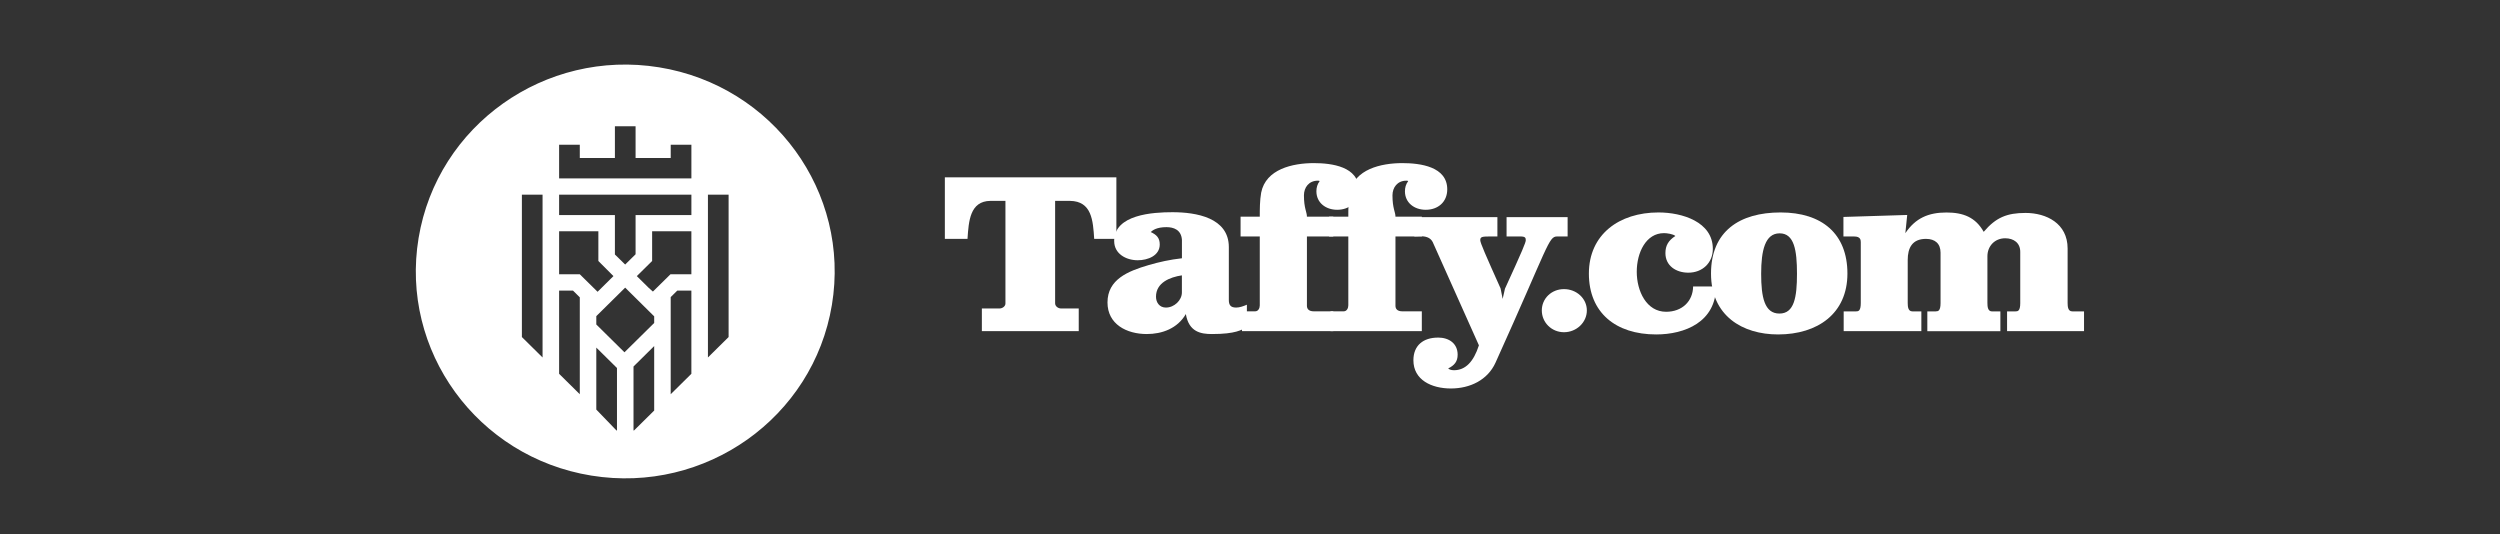 <svg xmlns="http://www.w3.org/2000/svg" fill="none" viewBox="0 0 2910 622" height="622" width="2910">
<rect x="0" y="0" width="2910" height="622" fill="#333333" stroke="none"/>
<path fill="white" d="M1228.21 353.347C1228.21 356.456 1231.69 359.048 1234.92 359.048H1255.65V385.431H1142.89V359.048H1163.62C1166.85 359.048 1170.33 356.456 1170.33 353.347V233.82H1152.84C1128.87 234.103 1127.55 257.613 1126.18 278.06H1099.81V206.401H1299.46V278.06H1273.64C1272.27 256.859 1270.94 234.103 1245.36 233.82H1228.16V353.347H1228.21Z"></path>
<path fill="white" d="M1296.87 280.65C1296.87 249.602 1342.1 247.011 1364.69 247.011C1392.13 247.011 1430.36 253.23 1430.36 287.623V349.2C1430.36 355.419 1432.76 358.01 1438.98 358.01C1442.76 358.01 1447.31 356.455 1451.38 354.665V381.048C1444.91 383.875 1438.74 388.822 1410.76 388.822C1397.82 388.822 1383.85 386.513 1380.32 365.548C1370.62 382.367 1352.63 388.822 1334.85 388.822C1311.42 388.822 1289.12 377.42 1289.12 352.074C1289.12 325.172 1313.09 315.608 1336.76 308.635C1349.11 305.008 1361.8 302.181 1375.77 300.626V279.142C1374.93 267.223 1365.82 264.396 1357.73 264.396C1346.41 264.396 1341.61 268.024 1339.45 270.097C1346.17 273.206 1349.94 276.834 1349.94 284.56C1349.94 297.517 1336.22 302.935 1324.36 302.935C1310.39 302.935 1296.92 295.161 1296.92 280.697L1296.87 280.65ZM1357.14 358.01C1366.85 358.01 1375.72 349.482 1375.72 340.437V320.508C1361.75 322.581 1345.58 329.035 1345.58 345.336C1345.58 352.074 1349.6 358.01 1357.14 358.01Z"></path>
<path fill="white" d="M1460.99 362.392C1464.76 362.392 1466.38 358.528 1466.38 355.419V275.232H1444.03V252.194H1466.38C1466.38 243.667 1466.38 233.302 1468 224.256C1473.39 196.836 1504.6 189.863 1529.35 189.863C1550.33 189.863 1581.54 194.009 1581.54 220.393C1581.54 235.139 1570.76 244.185 1556.5 244.185C1543.07 244.185 1532.29 235.893 1532.29 222.701C1532.29 218.32 1533.37 214.409 1536.06 210.829C1535.53 210.31 1535.28 210.31 1533.91 210.31C1523.42 210.31 1517.79 218.32 1517.79 227.365C1517.79 242.63 1521.26 246.776 1521.26 252.194H1551.94V275.232H1521.26V355.937C1521.26 359.565 1523.42 362.392 1529.35 362.392H1551.94V385.43H1445.65V362.392H1460.99Z"></path>
<path fill="white" d="M1564.05 362.392C1567.82 362.392 1569.44 358.528 1569.44 355.419V275.232H1547.09V252.194H1569.44C1569.44 243.667 1569.44 233.302 1571.05 224.256C1576.45 196.836 1607.66 189.863 1632.41 189.863C1653.38 189.863 1684.6 194.009 1684.6 220.393C1684.6 235.139 1673.82 244.185 1659.56 244.185C1646.13 244.185 1635.35 235.893 1635.35 222.701C1635.35 218.32 1636.43 214.409 1639.12 210.829C1638.58 210.31 1638.34 210.31 1636.97 210.31C1626.48 210.31 1620.84 218.32 1620.84 227.365C1620.84 242.63 1624.32 246.776 1624.32 252.194H1655V275.232H1624.32V355.937C1624.32 359.565 1626.48 362.392 1632.41 362.392H1655V385.43H1548.71V362.392H1564.05Z"></path>
<path fill="white" d="M1673.82 392.921C1686.76 392.921 1696.7 399.894 1696.7 412.85C1696.7 420.859 1692.93 425.288 1685.68 428.868C1686.76 429.905 1688.91 430.941 1692.39 430.941C1705.82 430.941 1715.28 421.095 1721.45 401.967C1721.45 401.684 1721.16 401.449 1667.64 281.687C1664.7 275.986 1658.77 274.949 1652.84 274.949L1646.38 275.232V252.712H1742.97V275.232H1735.42C1725.18 275.232 1723.02 275.515 1723.02 279.614C1723.02 282.723 1729.2 296.669 1746.69 335.773L1749.09 347.928L1751.79 336.008C1772.52 290.732 1776 282.205 1776 279.614C1776 276.787 1775.46 275.232 1769.53 275.232H1753.65V252.712H1824.71V275.232H1812.6C1802.36 275.232 1802.9 284.796 1740.76 422.178C1731.6 442.343 1711.16 452.189 1688.81 452.189C1666.47 452.189 1645.2 442.343 1645.2 419.352C1645.2 402.014 1656.76 392.968 1673.72 392.968L1673.82 392.921Z"></path>
<path fill="white" d="M1820.49 336.525C1835.05 336.525 1847.1 347.408 1847.1 361.354C1847.1 375.299 1835 386.701 1820.49 386.701C1805.99 386.701 1794.67 375.299 1794.67 361.354C1794.67 347.408 1805.99 336.525 1820.49 336.525Z"></path>
<path fill="white" d="M1930.51 247.292C1957.95 247.292 1993.73 258.176 1993.73 289.694C1993.73 305.995 1981.62 317.397 1965.21 317.397C1950.95 317.397 1938.55 309.388 1938.55 294.641C1938.55 285.831 1942.03 279.895 1950.11 274.712C1947.71 272.357 1940.17 271.367 1936.93 271.367C1915.96 271.367 1905.18 293.887 1905.18 316.36C1905.18 338.833 1916.5 362.908 1939.33 362.908C1957.91 362.908 1970.55 350.753 1970.79 333.415H1997.45C1997.45 374.828 1961.14 389.292 1927.77 389.292C1880.67 389.292 1849.46 363.945 1849.46 318.433C1849.46 272.922 1884.69 247.292 1930.46 247.292H1930.51Z"></path>
<path fill="white" d="M2069.64 389.292C2028.18 389.292 1991.62 367.573 1991.62 318.433C1991.62 269.294 2024.7 247.292 2072.63 247.292C2120.56 247.292 2150.4 271.886 2150.4 318.433C2150.4 364.981 2115.7 389.292 2069.69 389.292H2069.64ZM2071.26 364.981C2088.46 364.981 2091.69 346.089 2091.69 318.669C2091.69 291.249 2088.46 271.603 2071.5 271.603C2054.55 271.603 2049.99 291.532 2049.99 318.669C2049.99 345.806 2053.76 364.981 2071.26 364.981Z"></path>
<path fill="white" d="M2253.41 362.389C2255.81 362.389 2258.8 362.107 2258.8 352.825V294.122C2258.8 283.757 2252.63 278.057 2241.85 278.057C2225.72 278.057 2220.58 288.657 2220.58 302.65V352.59C2220.58 357.254 2221.12 362.436 2225.97 362.436H2236.46V385.475H2146.04V362.436H2160.55C2163 362.436 2165.94 362.154 2165.94 352.872V281.732C2165.94 279.14 2165.4 275.277 2158.39 275.277H2145.75V252.521L2219.99 250.213L2217.83 271.414C2229.64 253.841 2244.74 247.339 2265.71 247.339C2285.36 247.339 2299.62 253.04 2309.03 269.859C2323.29 253.04 2336.18 247.857 2357.75 247.857C2381.95 247.857 2406.7 260.012 2406.7 289.223V352.59C2406.7 357.254 2407.24 362.436 2412.09 362.436H2425.81V385.475H2336.23V362.436H2346.18C2348.58 362.436 2351.57 362.154 2351.57 352.872V293.133C2351.57 282.768 2344.02 277.35 2334.08 277.35C2321.68 277.35 2313.35 286.678 2313.35 298.315V352.637C2313.35 357.301 2313.89 362.484 2318.74 362.484H2328.44V385.522H2243.41V362.484H2253.36L2253.41 362.389Z"></path>
<path fill="white" d="M767.225 78.363C900.073 99.876 990.113 223.701 968.335 354.933C946.556 486.165 821.206 575.11 688.358 553.596C555.509 532.083 465.47 408.258 487.248 277.026C509.027 145.794 634.377 56.849 767.225 78.363ZM848.097 392.322L824.028 416.098V226.588H848.097V392.322ZM726.884 410.07L761.48 375.929V368.186L759.705 366.484L727.694 334.811L695.631 366.484L694.098 367.998V377.699L726.884 410.07ZM759.985 339.392L755.161 335.12L741.257 321.385L759.072 303.804V269.204H804.762V294.29V312.144V319.241H780.694H780.453L759.985 339.392ZM780.715 168.464V183.901H739.814V146.952H715.745V183.901H674.878V168.464H650.81V183.901V207.677H674.878H780.715H804.784V183.901V168.464H780.715ZM607.477 392.322V226.588H631.545V416.098L607.477 392.322ZM804.784 226.588H650.81V250.313H715.745V296.214L727.702 307.923L739.814 295.959V250.313H804.784V226.588ZM695.587 339.647L674.878 319.241H650.81V269.204H696.501V303.804L714.057 321.385L695.587 339.647ZM694.098 404.589V476.734L717.563 501.055H718.166V428.365L694.098 404.589ZM737.407 501.058V426.615L761.476 402.823V477.877L738.01 501.058H737.407ZM780.691 345.825V458.884L804.76 435.108V338.286H788.324L780.691 345.825ZM650.81 338.285H666.988L674.878 346.08V458.883L650.81 435.107V338.285Z" clip-rule="evenodd" fill-rule="evenodd"></path>
</svg>
